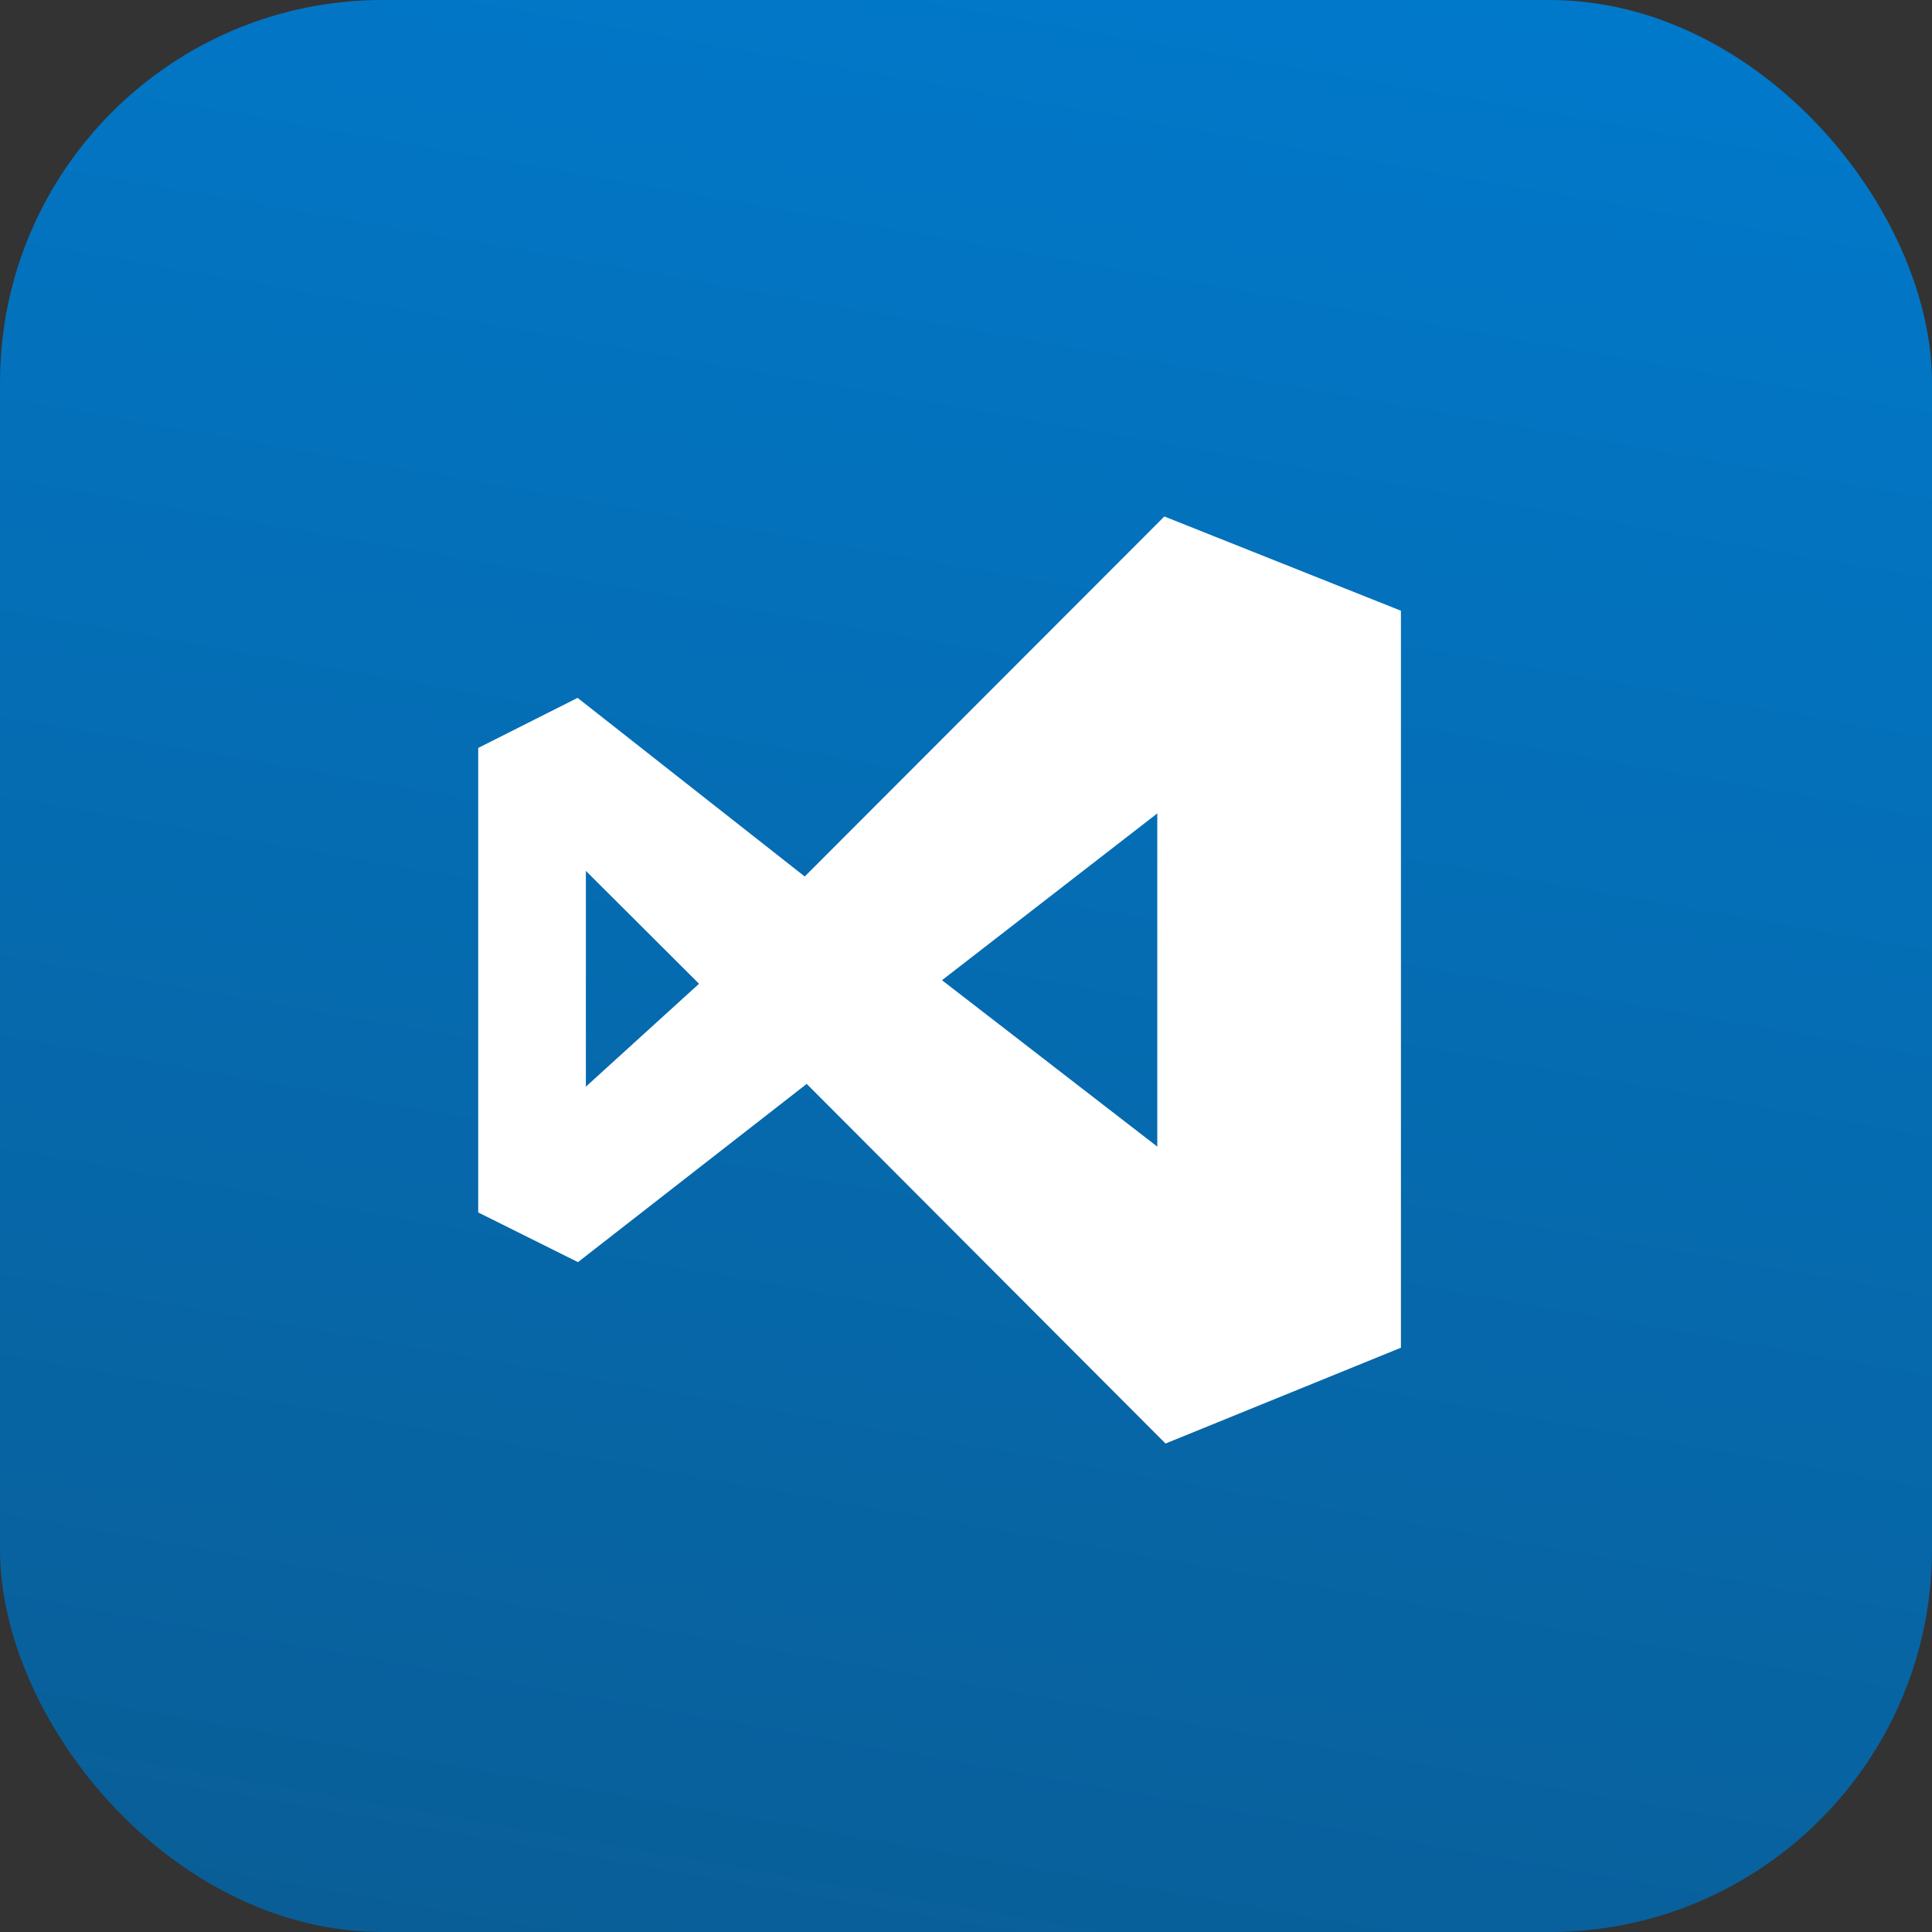 <?xml version="1.0" encoding="UTF-8"?>
<svg width="101px" height="101px" viewBox="0 0 101 101" version="1.1" xmlns="http://www.w3.org/2000/svg" xmlns:xlink="http://www.w3.org/1999/xlink">
    <rect x="0" y="0" width="101" height="101" fill="#333333" stroke="none"/>
    <title>Visual Studio Code</title>
    <defs>
        <linearGradient x1="59.404%" y1="-3.568%" x2="40.49%" y2="103.581%" id="linearGradient-1">
            <stop stop-color="#0179CB" offset="0%"></stop>
            <stop stop-color="#095E97" offset="100%"></stop>
        </linearGradient>
    </defs>
    <g id="Web_Development" stroke="none" stroke-width="1" fill="none" fill-rule="evenodd">
        <g id="Web_Development_2" transform="translate(-1246, -3254)" fill-rule="nonzero">
            <g id="Visual-Studio-Code" transform="translate(1246, 3254)">
                <rect id="Rectangle" fill="url(#linearGradient-1)" x="0" y="0" width="101" height="101" rx="20"></rect>
                <g id="visual-studio-code" transform="translate(25, 27)" fill="#FFFFFF">
                    <path d="M17.172,29.664 L5.215,38.981 L0,36.384 L0,12.1 L5.195,9.483 L17.069,18.821 L35.869,0 L48.237,4.927 L48.237,43.455 L35.931,48.464 L17.172,29.664 Z M35.5,32.942 L35.5,15.523 L24.245,24.243 L35.5,32.942 Z M5.628,29.808 L11.544,24.428 L5.628,18.528 L5.628,29.808 Z" id="Shape"></path>
                </g>
            </g>
        </g>
    </g>
</svg>